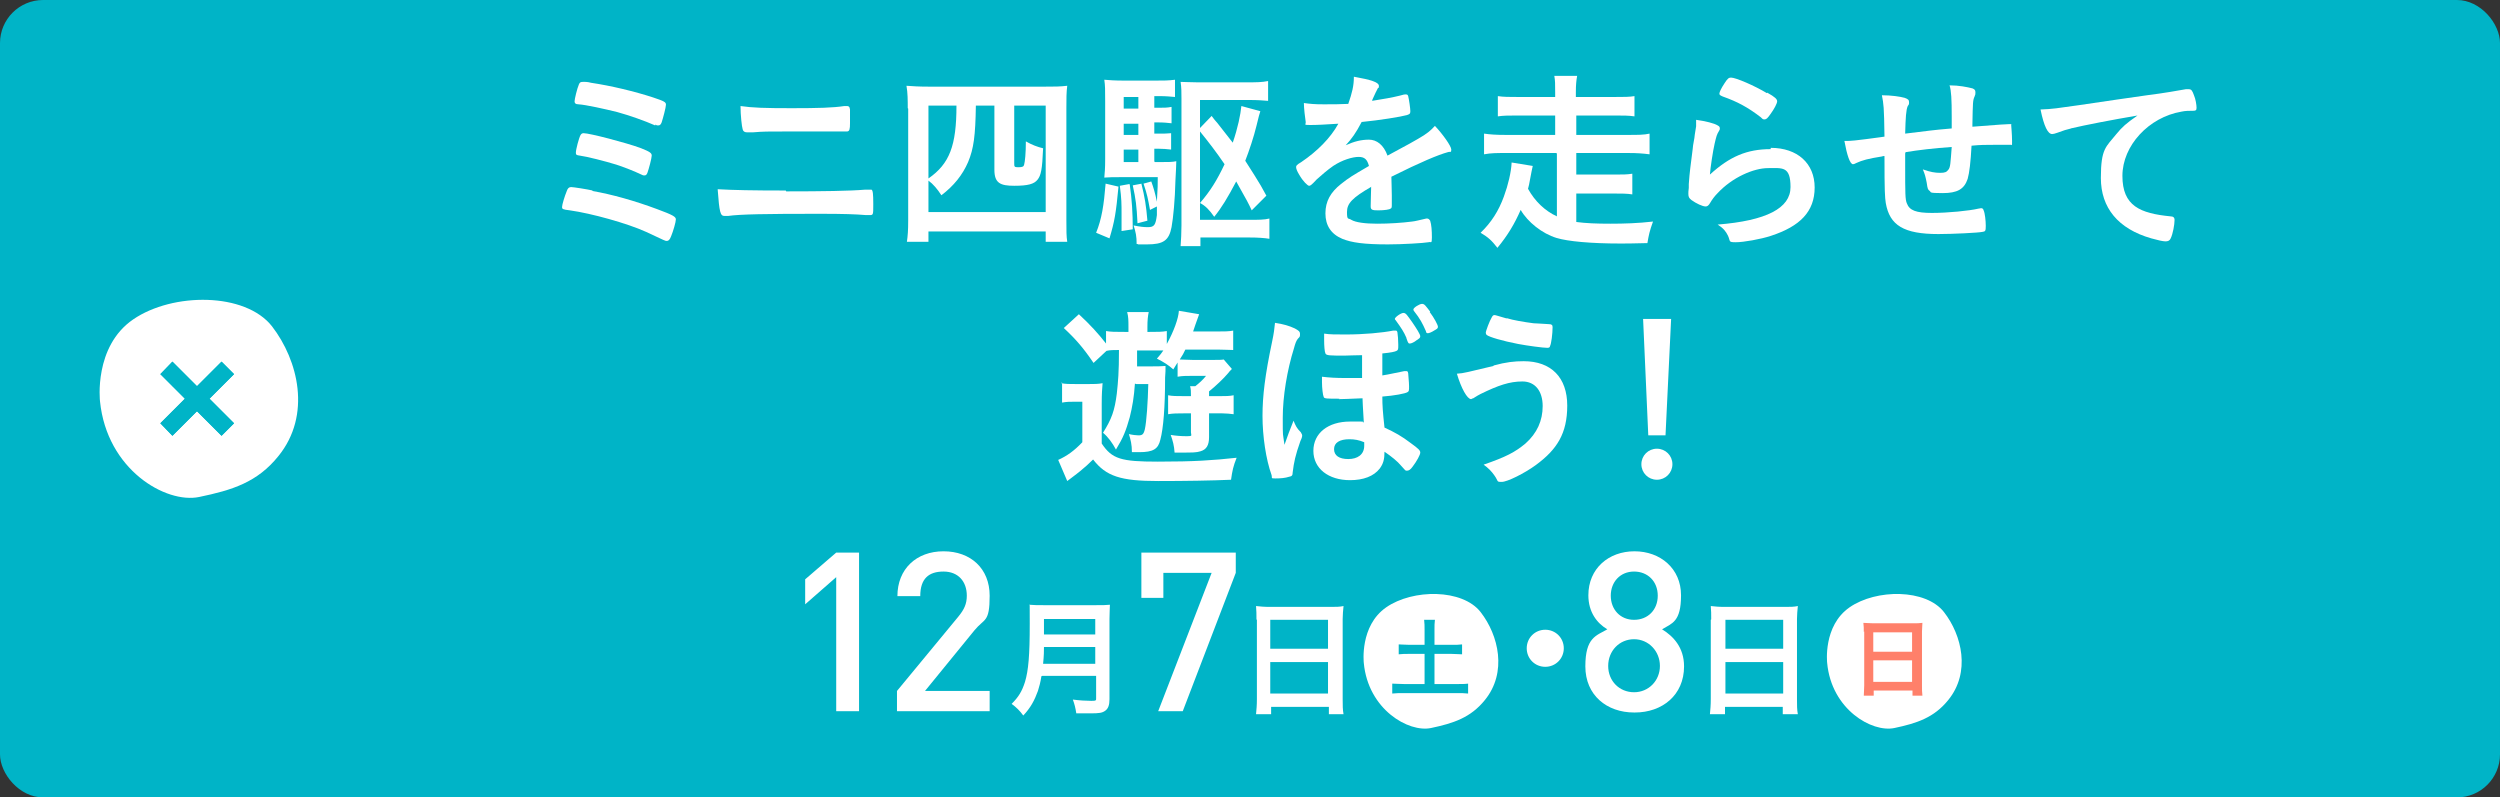 <?xml version="1.0" encoding="UTF-8"?>
<svg xmlns="http://www.w3.org/2000/svg" width="580" height="185" version="1.1" viewBox="0 0 580 185">
  <rect x="0" y="0" width="580" height="185" fill="#333333" stroke="none"/>
  <defs>
    <style>
      .cls-1 {
        fill: #ff806a;
      }

      .cls-2 {
        fill: #fff;
      }

      .cls-3 {
        fill: #00b4c7;
      }
    </style>
  </defs>
  <!-- Generator: Adobe Illustrator 28.6.0, SVG Export Plug-In . SVG Version: 1.2.0 Build 709)  -->
  <g>
    <g id="_レイヤー_1">
      <g>
        <rect class="cls-3" width="580" height="185" rx="10" ry="10"/>
        <g>
          <g>
            <path class="cls-2" d="M194,165v-31.1l-7.2,6.3v-5.8l7.2-6.2h5.3v36.8h-5.3Z"/>
            <path class="cls-2" d="M208.1,165v-4.7l14.2-17.2c1.4-1.7,2-3,2-4.9,0-3.3-2-5.6-5.4-5.6s-5.4,1.6-5.4,5.7h-5.3c0-6.3,4.4-10.4,10.7-10.4s10.7,4,10.7,10.3-1.2,5.2-3.5,8l-11.5,14.1h15v4.7h-21.4Z"/>
            <path class="cls-2" d="M241.6,156.9c-.2,1.4-.5,2.4-.8,3.4-.8,2.2-1.7,3.9-3.4,5.7-.8-1.1-1.6-1.9-2.7-2.7,1.6-1.6,2.4-2.9,3.1-5.1.8-2.7,1.1-6.1,1.1-13.5s0-3.4-.1-4.4c1.1.1,1.9.1,3.4.1h12c1.6,0,2.4,0,3.3-.1,0,.8-.1,1.6-.1,3.3v18.6c0,1.4-.3,2.2-1,2.7-.7.5-1.4.6-3.4.6s-1.7,0-3.3,0c-.2-1.3-.4-2.1-.8-3.2,1.5.2,3.1.3,4.3.3s1.1-.1,1.1-.8v-5h-12.5ZM254.1,154v-3.9h-11.9c0,.9,0,1.9-.2,3.9h12.1ZM254.1,147.2v-3.6h-11.9v3.6h11.9Z"/>
            <path class="cls-2" d="M274.4,165h-5.7l12.4-32.1h-11.2v5.8h-5.1v-10.5h21.9v4.7l-12.3,32.1Z"/>
            <path class="cls-2" d="M291.5,143.7c0-1.1,0-2.1-.1-3.1.9.1,1.8.2,3.2.2h14c1.4,0,2.2,0,3.1-.2-.1,1.1-.2,2-.2,3v18.6c0,1.5,0,2.4.2,3.5h-3.4v-1.7h-13.4v1.7h-3.5c.1-1,.2-2.1.2-3.5v-18.4ZM294.7,150.5h13.4v-6.7h-13.4v6.7ZM294.7,160.9h13.4v-7.3h-13.4v7.3Z"/>
            <path class="cls-2" d="M362.8,150.4c0,2.4-1.9,4.3-4.3,4.3s-4.3-1.9-4.3-4.3,1.9-4.3,4.3-4.3,4.3,1.9,4.3,4.3Z"/>
            <path class="cls-2" d="M379.1,165.3c-6.3,0-11.3-4-11.3-10.7s2.5-7.1,5.1-8.6c-2.4-1.4-4.4-4-4.4-7.9,0-6.2,4.7-10.2,10.7-10.2s10.8,4,10.8,10.2-2.1,6.5-4.4,7.9c2.6,1.6,5.1,4.2,5.1,8.6,0,6.7-5.1,10.7-11.4,10.7ZM379.1,148.3c-3.4,0-6,2.7-6,6.2s2.6,6.1,6,6.1,6-2.7,6-6.1-2.6-6.2-6-6.2ZM379.1,132.6c-3.2,0-5.4,2.4-5.4,5.6s2.2,5.6,5.4,5.6,5.5-2.3,5.5-5.6-2.3-5.6-5.5-5.6Z"/>
            <path class="cls-2" d="M397,143.7c0-1.1,0-2.1-.1-3.1.9.1,1.8.2,3.2.2h13.9c1.4,0,2.2,0,3.1-.2-.1,1.1-.2,2-.2,3v18.6c0,1.5,0,2.4.2,3.5h-3.5v-1.7h-13.4v1.7h-3.5c.1-1,.2-2.1.2-3.5v-18.4ZM400.3,150.5h13.4v-6.7h-13.4v6.7ZM400.3,160.9h13.4v-7.3h-13.4v7.3Z"/>
          </g>
          <g>
            <path class="cls-2" d="M316.4,153.8s-1-8.6,5.2-12.9c6.2-4.3,17.7-4.3,21.9,1.1,4.2,5.4,6.2,14,1,20.4-3.3,4.1-7.3,5.4-12.5,6.5s-14.6-4.3-15.6-15.1Z"/>
            <path class="cls-3" d="M330.5,146.1c0-.8,0-1.5-.1-2.3h2.5c-.1.7-.1,1.4-.1,2.3v3.5h3.9c1.1,0,1.8,0,2.5-.1v2.3c-.8,0-1.5-.1-2.5-.1h-3.9v7h5.1c1.1,0,2,0,2.7-.1v2.3c-.8-.1-1.6-.1-2.7-.1h-12.1c-1.1,0-2,0-2.8.1v-2.3c.7,0,1.6.1,2.8.1h4.7v-7h-3.5c-1,0-1.7,0-2.5.1v-2.3c.7,0,1.5.1,2.5.1h3.5v-3.5Z"/>
          </g>
          <g>
            <path class="cls-2" d="M423.9,153.8s-1-8.6,5.2-12.9c6.2-4.3,17.7-4.3,21.9,1.1,4.2,5.4,6.2,14,1,20.4-3.3,4.1-7.3,5.4-12.5,6.5s-14.6-4.3-15.6-15.1Z"/>
            <path class="cls-1" d="M432.4,146.6c0-.8,0-1.4-.1-2.1.6,0,1.2.1,2.2.1h9.4c.9,0,1.5,0,2.1-.1,0,.7-.1,1.3-.1,2v12.5c0,1,0,1.6.1,2.4h-2.3v-1.2h-9v1.2h-2.3c0-.7.1-1.4.1-2.4v-12.5ZM434.6,151.2h9v-4.5h-9v4.5ZM434.6,158.2h9v-5h-9v5Z"/>
          </g>
        </g>
        <g>
          <path class="cls-2" d="M137.4,44.3c4.6.8,9.9,2.3,15,4.2,3.8,1.4,4.4,1.8,4.4,2.4s-.6,2.7-1.1,3.9c-.3.8-.6,1.1-1,1.1s-.3,0-4.8-2.1c-4.4-2-12.7-4.3-17.7-5-1.7-.2-1.8-.3-1.8-.8s.6-2.5,1.1-3.7c.2-.6.5-.9,1-.9s3.7.5,5,.8ZM152,29.1c-2.5-1.1-5.9-2.3-8.8-3.1-2.8-.7-7.3-1.7-9-1.8-.7,0-.9-.3-.9-.7,0-.5.6-3,1-3.9.2-.5.4-.6.9-.6s.4,0,.6,0c0,0,.6,0,1.3.2,4.7.7,10.1,2,14.4,3.4,2.7.9,3,1.1,3,1.7s-.7,3.2-1,4.1c-.2.5-.4.7-.8.7s-.3,0-.6-.2ZM148.5,34.3c2.3.9,2.7,1.2,2.7,1.8s-.7,3.2-1,4c-.2.5-.4.6-.7.6s-.3,0-.7-.2c-1.7-.8-3.7-1.6-5.8-2.3-2.6-.8-6.9-1.9-8.5-2.1-.8-.1-.9-.2-.9-.7,0-.7.7-3.4,1.1-4.1.2-.3.4-.4.7-.4,1.4,0,9.8,2.2,13.1,3.4Z"/>
          <path class="cls-2" d="M182.4,44.4c8.2,0,15-.1,18.3-.4.5,0,.8,0,1,0,.3,0,.4,0,.5,0,.3.2.4.9.4,3.4s0,2.5-.9,2.5,0,0-.8,0c-2.4-.2-5.1-.3-10.9-.3-12.4,0-18.3.1-21.1.5-.5,0-.6,0-.8,0-1,0-1.2-.8-1.6-6.2,3.6.2,8.1.3,15.8.3ZM183.8,25.1c6,0,9.5-.1,12.1-.5.3,0,.3,0,.5,0,.5,0,.7.1.8.8,0,.4,0,1.9,0,3.2s-.1,1.9-.7,1.9-.4,0-.8,0c-.9,0-7.5,0-12.7,0s-5.8,0-8.3.2c-.6,0-1.3,0-1.4,0-.5,0-.9-.2-1-.7-.2-.6-.5-3.3-.5-5.4,2.7.4,5.6.5,11.9.5Z"/>
          <path class="cls-2" d="M210.6,25.1c0-1.7,0-3.6-.3-5.2,1.5.1,2.7.2,5.1.2h27.1c2.2,0,3.4,0,5.1-.2-.2,1.5-.2,3.1-.2,5.2v26c0,2.5,0,3.7.2,5h-5v-2.4h-27.2v2.4h-5c.2-1.4.3-2.6.3-5v-25.9ZM215.4,49.2h27.2v-24.7h-7.3v13.3c0,.9,0,1,1,1s1.2-.2,1.3-.6c.2-.7.4-2.7.4-5.4,1.4.8,2.7,1.3,4,1.6-.2,5-.5,6.3-1.3,7.3-.8,1-2.2,1.4-5.4,1.4s-4.6-.6-4.6-3.7v-14.9h-4.3c-.1,7-.5,10-1.8,13.1-1.3,3-3.3,5.5-6.2,7.7-.9-1.4-1.9-2.6-3-3.4v7.2ZM215.4,41.4c4.9-3.4,6.5-7.6,6.5-16.9h-6.5v16.9Z"/>
          <path class="cls-2" d="M259.5,43.2c-.6,6.3-.9,8.1-2.1,12.1l-3.1-1.3c1.3-3.2,1.8-6.4,2.2-11.4l3,.7ZM267.9,37.6h1.4c1.8,0,2.7,0,3.6-.2q0,.9-.2,4.5c-.1,4.4-.5,8.6-.9,10.8-.6,3.1-1.9,4-5.7,4s-1.2,0-2.4-.1c0-1.8-.2-2.7-.7-4.3,1.5.3,2.3.4,3.3.4,1.5,0,1.8-.5,2.1-2.8,0,0,0-.5,0-1,0-.2,0-.5,0-1l-1.6.8c-.5-2.7-.6-3.4-1.5-6.1l1.8-.5c.5,1.4.9,2.7,1.3,4.7.2-3.3.2-4,.2-5.7h-8.6c-1.5,0-2.7,0-3.8.1.1-1.1.2-2.1.2-4.2v-13.5c0-2.7,0-3.6-.2-5,1.1.1,2.4.2,4.8.2h6.9c2,0,3.2,0,4.7-.2v4c-1.2-.1-2-.2-3.6-.2h-1.2v2.7h.9c1.3,0,2.1,0,3.1-.2v3.8c-.9-.1-1.8-.2-3.1-.2h-.9v2.6h.8c1.5,0,2.2,0,3.1-.1v3.8c-.9-.1-1.9-.2-3.1-.2h-.8v2.9ZM262.1,42.8c.5,3.5.7,6.6.7,10.4l-2.6.4c0-1.8,0-2.6,0-3.9,0-2.4,0-3.6-.4-6.6l2.2-.4ZM264.1,22.5h-3.4v2.7h3.4v-2.7ZM264.1,28.7h-3.4v2.6h3.4v-2.6ZM260.7,34.7v2.9h3.4v-2.9h-3.4ZM264.8,42.6c.8,3.2,1.1,5.1,1.4,8.6l-2.3.6c-.2-4.1-.4-5.6-1.1-8.8l2.1-.4ZM290.4,48.8c-.9-1.9-.9-1.9-3.6-6.7-2,3.8-3.4,6.1-5.1,8.2-1.1-1.6-2.1-2.6-3.3-3.2v3.9h11.6c1.8,0,3.4,0,4.5-.3v4.7c-1.2-.2-2.8-.3-4.5-.3h-11.5v2h-4.6c.1-1.4.2-3,.2-4.8v-29.4c0-1.5,0-2.6-.2-3.9,1,0,2.1.1,3.8.1h11.8c1.8,0,3.3,0,4.7-.3v4.6c-1.2-.1-2.4-.2-4.4-.2h-11.4v6.5l2.7-2.8c.5.7,1,1.3,1.3,1.6,1.8,2.3,1.9,2.4,3.6,4.6,1.2-3.5,1.8-6.5,2-8.5l4.4,1.2c-.2.7-.4,1.2-.9,3.4-.6,2.5-1.7,5.8-2.6,8.1q.5.8,2.1,3.3t2.8,4.8l-3.3,3.3ZM278.4,47.1c2.4-2.8,3.9-5.2,5.7-9-1.9-2.8-3.6-5-5.7-7.6v16.7Z"/>
          <path class="cls-2" d="M318.2,43.3c-4.5,2.6-5.7,3.9-5.7,5.9s.3,1.3,1,1.8c1,.6,3.2.9,6,.9s5.8-.2,8.1-.5c.9-.1,1.5-.3,3.3-.7h.2c.3,0,.5.2.7.5.3.9.4,2.3.4,3.9s-.2.9-.8,1.1c-1.1.2-6.1.5-9.4.5-5.5,0-8.4-.4-10.6-1.3-2.6-1.1-3.9-3.1-3.9-5.9s1.2-4.9,3.6-6.8c1.9-1.5,2.4-1.8,6.5-4.2-.4-1.5-1-2.1-2.4-2.1s-3.8.7-5.9,2.1c-1.3.9-2.8,2.2-3.8,3.1-1.3,1.4-1.5,1.5-1.8,1.5s-1.4-1-2.3-2.6c-.5-.8-.7-1.4-.7-1.7s0-.5,1.2-1.2c3.7-2.5,6.8-5.6,8.6-8.9-3.2.2-4.9.3-6.6.3s-.8-.1-1-.9c-.1-.6-.4-3-.4-4.2,1.5.2,2.4.3,4.6.3s3.7,0,5.7-.1c.9-2.6,1.3-4.2,1.3-6.3,4,.7,5.8,1.3,5.8,2.1s0,.3-.2.5c-.3.6-.7,1.3-1.3,2.7q0,.2-.1.3c2.6-.4,4.8-.8,6.4-1.2,1-.3,1.2-.3,1.4-.3.4,0,.5.1.6.4.2.8.5,2.9.5,3.5s-.2.7-.8.9c-1.4.4-6.4,1.2-10.5,1.6-1.3,2.5-2.3,3.9-3.7,5.4,2-.9,3.6-1.3,5.4-1.3s3.4,1.2,4.3,3.7c4.5-2.4,6.8-3.7,7.1-3.9,2.1-1.2,2.9-1.9,3.9-3,1.8,1.9,3.8,4.7,3.8,5.5s-.2.4-.8.6c-2.2.6-6.3,2.3-13.1,5.7,0,.8.1,2.9.1,4.3v2.2c0,.5,0,.8-.3.9-.2.2-1.4.4-2.8.4s-1.8-.1-1.8-.9v-.2c0-1.3.1-3,.1-4.1v-.2Z"/>
          <path class="cls-2" d="M361,35.5h-11.8c-1.9,0-3.3,0-4.9.3v-4.8c1.4.2,2.8.3,4.9.3h11.6v-4.5h-8.7c-2,0-3.3,0-4.6.2v-4.7c1.3.2,2.6.2,4.6.2h8.7v-1.1c0-1.9,0-2.7-.2-3.8h5.3c-.2,1.1-.3,2.1-.3,3.8v1.1h9.1c2.1,0,3.3,0,4.5-.2v4.7c-1.3-.2-2.6-.2-4.5-.2h-9v4.5h12.1c2.2,0,3.6,0,4.9-.3v4.8c-1.6-.2-2.9-.3-4.9-.3h-12.1v5h8.6c2.2,0,3.2,0,4.4-.2v4.8c-1.2-.2-2.6-.2-4.4-.2h-8.6v6.6c2.2.3,4.7.4,7.9.4s6.4-.1,9.9-.5c-.8,2.2-1,3.2-1.3,5-4.2.1-4.5.1-6.3.1-6.8,0-12.2-.5-14.8-1.3-3.3-1-6.7-3.7-8.3-6.5-1.4,3.2-3,5.9-5.4,8.8-1.4-1.8-2.1-2.4-3.9-3.5,2.5-2.4,4.2-5.1,5.4-8.4,1-2.7,1.7-5.7,1.8-7.9l4.9.8q-.2.8-.7,3.5c-.1.6-.2,1.1-.4,1.8,1.6,2.9,3.9,5.1,6.7,6.4v-14.6Z"/>
          <path class="cls-2" d="M410.8,34.3c6.2,0,10.2,3.6,10.2,9.2s-3.4,9-10.1,11.2c-2.4.8-6.4,1.5-8.2,1.5s-1.2-.2-1.8-1.5c-.5-1-1-1.7-2.4-2.6,11.3-.9,16.9-3.8,16.9-8.7s-1.9-4.4-5.2-4.4-8.3,2.1-11.8,5.9c-.6.6-1.2,1.4-1.6,2.1-.4.7-.7.9-1.1.9-.7,0-2.2-.7-3.3-1.5-.5-.4-.7-.7-.7-1.4s0-.4.1-1.4c0-.1,0-.5,0-.9.2-2.9.4-4.1.9-8.1q0-.5.4-2.6c0-.1.1-1,.4-2.7,0-.4,0-.8,0-1.5,2.2.3,4.2.8,5,1.3.4.2.5.4.5.7,0,.2,0,.3-.2.6-.5.8-.6,1.2-1,2.9-.4,1.7-1,5.7-1.1,7.2,4.6-4.2,8.6-5.9,14.1-5.9ZM410,21.5c1.8,1,2.3,1.5,2.3,2s-.7,1.8-1.5,2.9c-.7,1-1,1.3-1.4,1.3s-.4,0-.9-.5c-3-2.3-5.4-3.6-8.8-4.8-.7-.3-.8-.4-.8-.7s.4-1.2,1.2-2.4c.7-1.1,1-1.3,1.5-1.3,1.1,0,5.5,1.9,8.3,3.6Z"/>
          <path class="cls-2" d="M442,35.6v2.7c0,6.6,0,8,.4,8.9.6,1.6,2.1,2.2,5.8,2.2s8.7-.5,10.8-1c.5-.1.5-.1.6-.1.3,0,.5.1.6.5.3.6.5,2.4.5,3.6s-.1,1.3-.8,1.4c-.9.2-6.9.5-10.2.5-8,0-11.3-2-12.2-7.2-.2-1.4-.3-2.5-.3-10.9-.3,0-.3,0-.6.1-3.2.5-4.6.9-5.9,1.5-.4.2-.6.3-.8.3-.7,0-1.4-2.1-2-5.4h.4c1,0,1.7,0,8.9-1-.1-7.1-.2-7.5-.6-9.6,2.2,0,4.2.3,5.3.6.8.3,1,.5,1,1s0,.5-.3.9c-.4.9-.5,2.7-.6,6.4,5.9-.7,6.1-.8,10.8-1.2v-2.7c0-4.1-.1-6-.5-7.3,2.2,0,4.1.4,5.3.7.5.2.7.4.7.9s0,.5-.2,1c-.4.9-.4,1.2-.5,6.5v.5c6.6-.5,7.7-.6,8.5-.6s.5,0,.5.2c0,.2.2,2.2.2,3.7s0,.8-.3.9q-.1,0-4,0c-1.8,0-3.1,0-5.1.2-.2,3.8-.5,6.3-.9,7.7-.8,2.4-2.4,3.3-5.8,3.3s-2.6-.2-3-.5c-.4-.3-.5-.4-.7-1.9-.3-1.5-.4-1.9-.9-3.1,1.7.6,2.8.8,4,.8s1.5-.2,1.9-.7c.5-.6.5-1.4.8-5.3-4.3.3-7.6.7-10.7,1.2Z"/>
          <path class="cls-2" d="M480.5,29.8c-1.2.3-1.6.4-3.2,1-.6.2-.9.3-1.2.3-1,0-1.9-1.8-2.7-5.7,2.9-.1,3.9-.3,8.9-1,5.4-.8,12.2-1.8,15.8-2.3,4-.5,7.3-1.1,9-1.4.3,0,.5,0,.7,0,.6,0,.8.3,1.2,1.4.4.9.6,2.3.6,2.9s-.2.7-.8.7c-.9,0-1.8,0-2.7.2-7.6,1.3-13.7,7.9-13.7,14.9s4.1,8.7,11.2,9.4c.6,0,.9.3.9.8,0,1.1-.4,3.3-.9,4.3-.2.5-.6.7-1.2.7s-1.9-.3-3.3-.7c-7.7-2.2-11.7-7.1-11.7-14s1.2-7.2,3.6-10.2c1.3-1.6,2.3-2.5,4.9-4.3-5.9,1-12.1,2.2-15.5,3Z"/>
          <path class="cls-2" d="M246.2,88.9c1.1.2,1.8.2,3.5.2h2.8c1.3,0,2.3,0,3.3-.2-.1,1.3-.2,2.4-.2,4.7v9.3c2.4,3.6,4.5,4.2,13,4.2s12.7-.3,18.3-.9c-.8,2-1,3-1.3,5.1-4.3.2-10.8.3-16.9.3-8.7,0-12.1-1.1-15.1-5-1,1-1.9,1.8-3,2.7-.6.5-.9.7-2.2,1.7q-.5.4-.8.6l-2.1-4.9c2-.9,3.7-2.1,5.6-4.1v-9.4h-1.8c-1.1,0-1.8,0-2.9.2v-4.7ZM263.3,89c-.2,3.1-.6,5.4-1.2,7.8-.9,3.2-1.5,4.7-3.2,7.5-.8-1.5-1.8-2.9-3-3.9,2-3.2,2.7-5.1,3.2-9.1.3-2.8.5-4.9.5-10.1-1.1,0-2.1,0-2.9.2l-3,2.8c-2.3-3.4-4.1-5.5-6.9-8.1l3.5-3.2c2.7,2.5,4.5,4.5,6.3,6.8v-2.9c1.2.2,2,.2,4.3.2h.9v-1.1c0-1.5,0-2.4-.3-3.5h5c-.2,1-.3,1.9-.3,3.4v1.2h.5c1.9,0,2.9,0,4-.2v3c1.6-2.9,2.7-5.9,2.8-7.7l4.7.8c-.8,2.2-1,2.8-1.4,4h5.7c1.6,0,2.5,0,3.6-.2v4.5c-.9,0-2.2-.1-3.6-.1h-7.5c-.4.9-.6,1.2-1.3,2.3.8,0,1.8.1,3,.1h4.7c1.4,0,2,0,2.5-.1l1.9,2.2c-.5.5-.6.6-.9,1-1,1.2-2.9,3-4.4,4.2v1.1h2.7c1.2,0,2,0,3-.2v4.4c-.8-.1-1.7-.2-2.6-.2h-3.1v5.5c0,1.9-.6,2.9-2,3.3-1,.3-1.6.3-4.9.3s-.5,0-1.1,0c-.1-1.6-.4-2.7-.9-4.1,1.2.2,2.4.3,3.8.3s.9-.2.9-.9v-4.4h-1.7c-1.4,0-2.5,0-3.6.2v-4.4c1,.2,2,.2,3.6.2h1.7c0-1.1,0-1.6-.2-2.3h1.2c.9-.7,1.8-1.5,2.5-2.4h-3.3c-1.3,0-2.2,0-3.3.2v-3.3l-1,1.6c-1.1-1-2.2-1.7-3.8-2.5.8-.9,1-1.2,1.5-1.9-.9,0-1.3,0-2,0h-4.1q0,2.8,0,3.7h2.9c1.7,0,2.7,0,3.7-.1,0,.8,0,1.7-.1,2.7,0,6.8-.4,11.8-1.1,14.4-.5,2.2-1.7,2.9-4.9,2.9s-1,0-1.7,0c0-1.8-.3-2.9-.7-4.2.8.2,1.8.3,2.2.3.9,0,1.2-.2,1.5-1.4.4-1.8.7-6.3.8-10.5h-2.8Z"/>
          <path class="cls-2" d="M301.9,100.5c0,0,.2.3.2.5s0,.5-.4,1.3c-1.2,3.4-1.5,4.9-1.8,7.3,0,.7-.2.9-.8,1-.9.3-2,.4-3.2.4s-.7-.1-.9-.8c-1.3-3.6-2.1-9-2.1-13.7s.6-9.5,2.2-17.1c.5-2.4.5-2.8.7-4.5,2,.3,3.3.7,4.6,1.3.9.5,1.2.7,1.2,1.3s0,.6-.5,1.1c-.4.5-.6,1.1-.9,2.2-1.6,5.1-2.6,11.2-2.6,16.1s0,3.3.4,6.3c.6-1.8,1.3-3.6,2.1-5.6.5,1.2.7,1.7,1.7,2.7ZM310.8,92.5c-2.9,0-3.6,0-3.7-.4-.2-.4-.4-2.1-.4-3.4s0-.6,0-1.3c1.7.2,3.2.3,5.6.3s2.2,0,3.7,0c0-3.5,0-3.8,0-5.3-1.7,0-3.1.1-4,.1-3.4,0-4.3,0-4.5-.5-.2-.4-.3-1.8-.3-3.1s0-.8,0-1.5c1.3.2,2.6.2,5,.2,4.2,0,8.5-.4,11-.9.2,0,.3,0,.5,0,.3,0,.4,0,.5.4.1.5.2,1.9.2,2.9s0,1.2-.4,1.4c-.4.2-1.2.4-3.3.6q0,.5,0,1.5c0,.7,0,.9,0,3.6,1.9-.3,2.5-.5,5.1-1,.2,0,.3,0,.4,0,.3,0,.4,0,.5.5,0,.5.2,2,.2,3s0,1.2-.4,1.4c-.5.3-3,.8-5.8,1,0,2.1.1,3.5.5,7.2,2.4,1.1,4,2,6.1,3.6,1.8,1.3,2.2,1.7,2.2,2.2s-.8,2-1.8,3.3c-.5.7-.9.9-1.3.9s-.3,0-1.3-1.1c-.9-1.1-2.3-2.2-3.9-3.3,0,1.8-.3,2.8-1.1,3.9-1.4,1.8-3.8,2.7-6.9,2.7-5,0-8.5-2.7-8.5-6.8s3.4-6.8,8.5-6.8,2.1,0,3.2.2c-.2-3.7-.3-4.7-.3-5.6q-4.5.2-5.5.2ZM313.1,101.9c-2.3,0-3.6.8-3.6,2.3s1.2,2.3,3.3,2.3,3.7-1,3.7-3.1v-.8c-1.2-.5-2.2-.7-3.5-.7ZM326.3,78.4c-.6-1.4-1.2-2.3-2.5-4.1-.1-.1-.2-.2-.2-.3,0-.4,1.4-1.4,2-1.4s.9.6,2,2.1c1.1,1.6,1.9,2.9,1.9,3.3s-.2.5-.8.9c-.6.5-1.3.8-1.6.8s-.4,0-.8-1.2ZM331.7,72.4c1,1.3,1.9,3,1.9,3.4s-.2.5-.9.9c-.6.4-1.2.6-1.4.6-.3,0-.4,0-.5-.5-.8-1.8-1.3-2.8-2.8-4.7,0,0-.1-.2-.1-.3,0-.4,1.4-1.3,2-1.3s.8.4,1.9,1.8Z"/>
          <path class="cls-2" d="M346.5,84.8c2.9-.8,4.9-1,7-1,6.4,0,10.1,3.8,10.1,10.3s-2.4,10.2-7.3,13.8c-2.6,1.9-6.6,3.9-7.9,3.9s-.7-.1-1.7-1.5c-.7-1-1.4-1.7-2.5-2.5,5.2-1.8,7.3-2.9,9.7-4.9,2.7-2.4,4-5.3,4-8.7s-1.7-5.7-4.7-5.7-5.6.9-9.7,2.9c-.6.3-.9.5-1.7,1-.2,0-.4.2-.5.2-.9,0-2.3-2.5-3.3-5.9,1.7-.1,2.5-.4,8.5-1.8ZM349.5,73.8c1.6.5,4,.9,6.3,1.2.9,0,1.2.1,3.5.2.7,0,.9.2.9.7,0,1.5-.3,3.9-.6,4.4,0,.3-.3.4-.6.4-1,0-4.7-.5-6.8-.9-3.6-.7-6.7-1.6-7.3-2.1-.1-.1-.2-.3-.2-.5,0-.4.9-2.8,1.4-3.6.2-.4.4-.5.6-.5s.2,0,2.9.8Z"/>
          <path class="cls-2" d="M388,107.7c0,2-1.6,3.6-3.6,3.6s-3.6-1.6-3.6-3.6,1.6-3.6,3.6-3.6,3.6,1.6,3.6,3.6ZM386.4,101h-4l-1.2-27h6.5l-1.3,27Z"/>
        </g>
        <g>
          <path class="cls-2" d="M23.2,93.1s-1.5-12.7,7.7-19c9.2-6.3,26-6.3,32.2,1.6,6.1,7.9,9.2,20.6,1.5,30.1-4.9,6.1-10.7,7.9-18.4,9.5-7.7,1.6-21.4-6.3-23-22.2Z"/>
          <g>
            <polygon class="cls-3" points="48.6 92.5 54.3 86.8 51.4 83.9 45.7 89.6 40 83.9 37.2 86.8 42.9 92.5 37.2 98.2 40 101.1 45.7 95.4 51.4 101.1 54.3 98.2 48.6 92.5"/>
            <polygon class="cls-3" points="51.4 83.9 45.7 89.6 40 83.9 37.2 86.8 42.9 92.5 37.2 98.2 40 101.1 45.7 95.4 51.4 101.1 54.3 98.2 48.6 92.5 54.3 86.8 51.4 83.9 51.4 83.9"/>
          </g>
        </g>
      </g>
    </g>
  </g>
</svg>